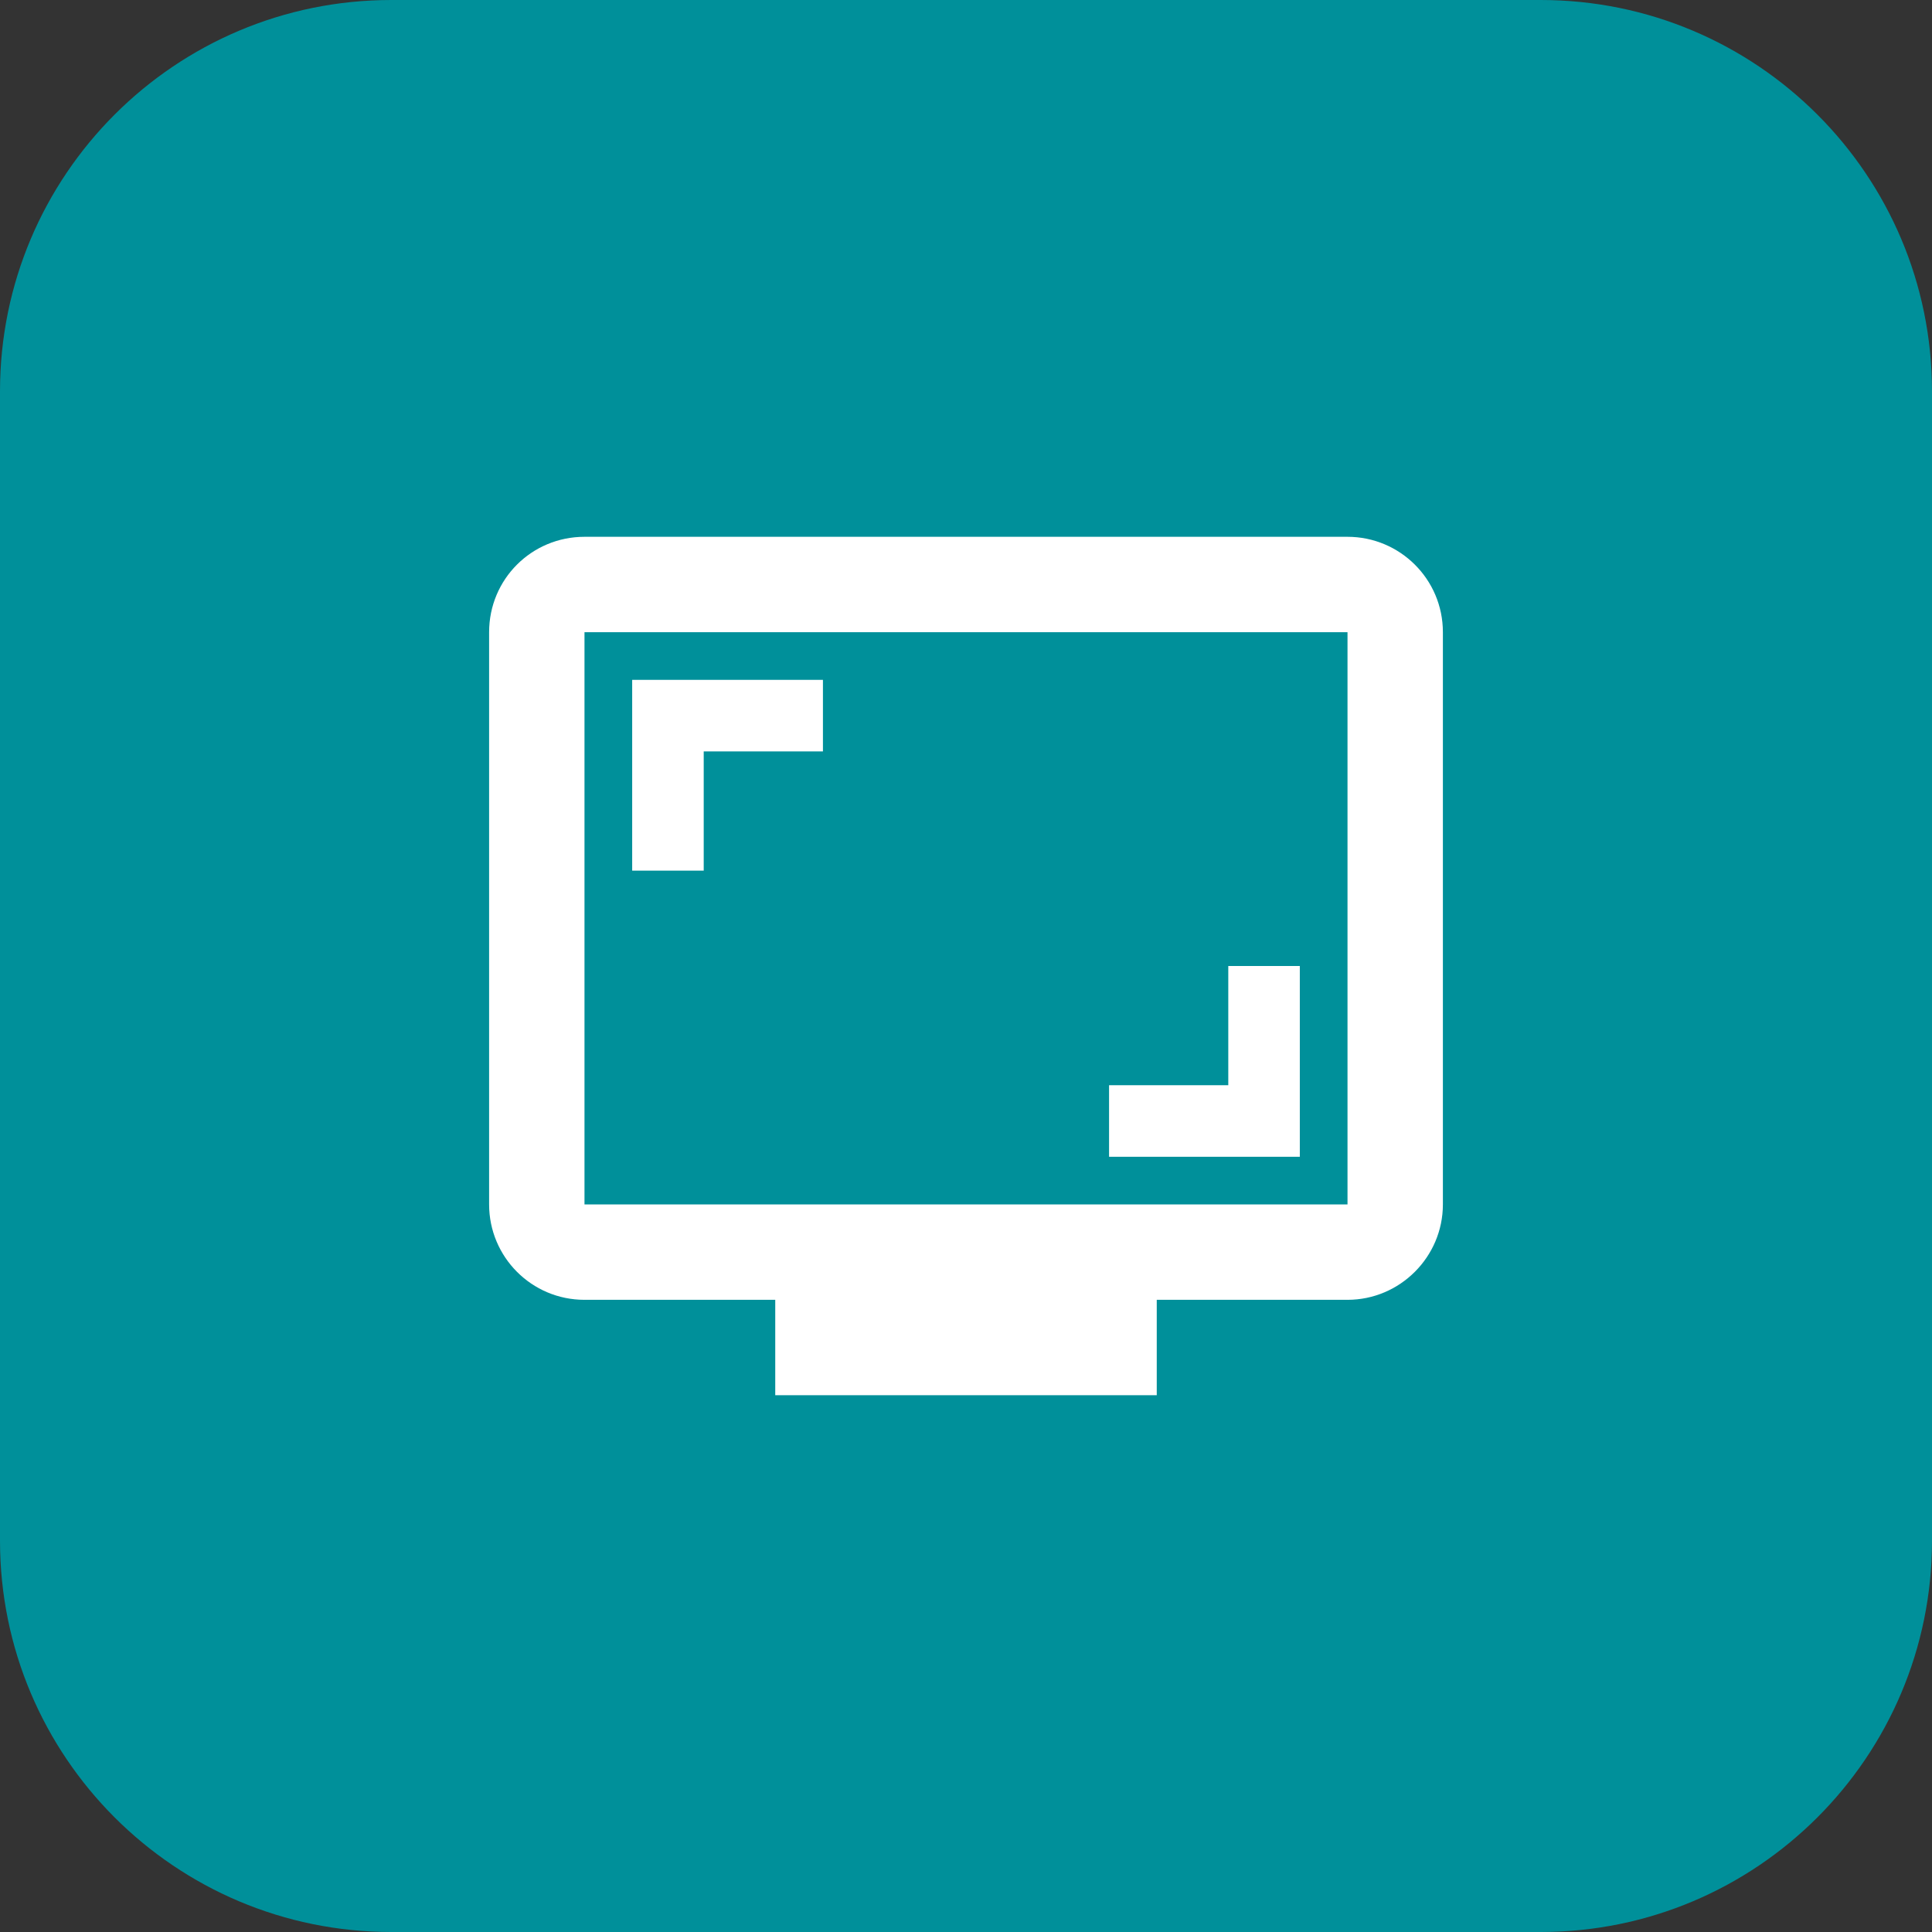 <svg width="79" height="79" viewBox="0 0 79 79" fill="none" xmlns="http://www.w3.org/2000/svg">
<rect x="0" y="0" width="79" height="79" fill="#333333" stroke="none"/>
<g clip-path="url(#clip0_3504_449)">
<path d="M0 16C0 7.163 7.163 0 16 0H63C71.837 0 79 7.163 79 16V63C79 71.837 71.837 79 63 79H16C7.163 79 0 71.837 0 63V16Z" fill="#00909A"/>
<path d="M55.1 21.95H23.9C21.735 21.95 20 23.686 20 25.85V49.25C20 51.395 21.735 53.15 23.9 53.15H31.7V57.05H47.3V53.15H55.1C57.245 53.15 59 51.395 59 49.25V25.85C59 23.686 57.245 21.95 55.1 21.95ZM55.1 49.25H23.9V25.85H55.1V49.25Z" fill="white"/>
<path d="M28.775 30.725H33.65V27.8H25.85V35.6H28.775V30.725Z" fill="white"/>
<path d="M53.15 39.5H50.225V44.375H45.35V47.3H53.15V39.5Z" fill="white"/>
</g>
<defs>
<clipPath id="clip0_3504_449">
<path d="M0 16C0 7.163 7.163 0 16 0H63C71.837 0 79 7.163 79 16V63C79 71.837 71.837 79 63 79H16C7.163 79 0 71.837 0 63V16Z" fill="white"/>
</clipPath>
</defs>
</svg>
